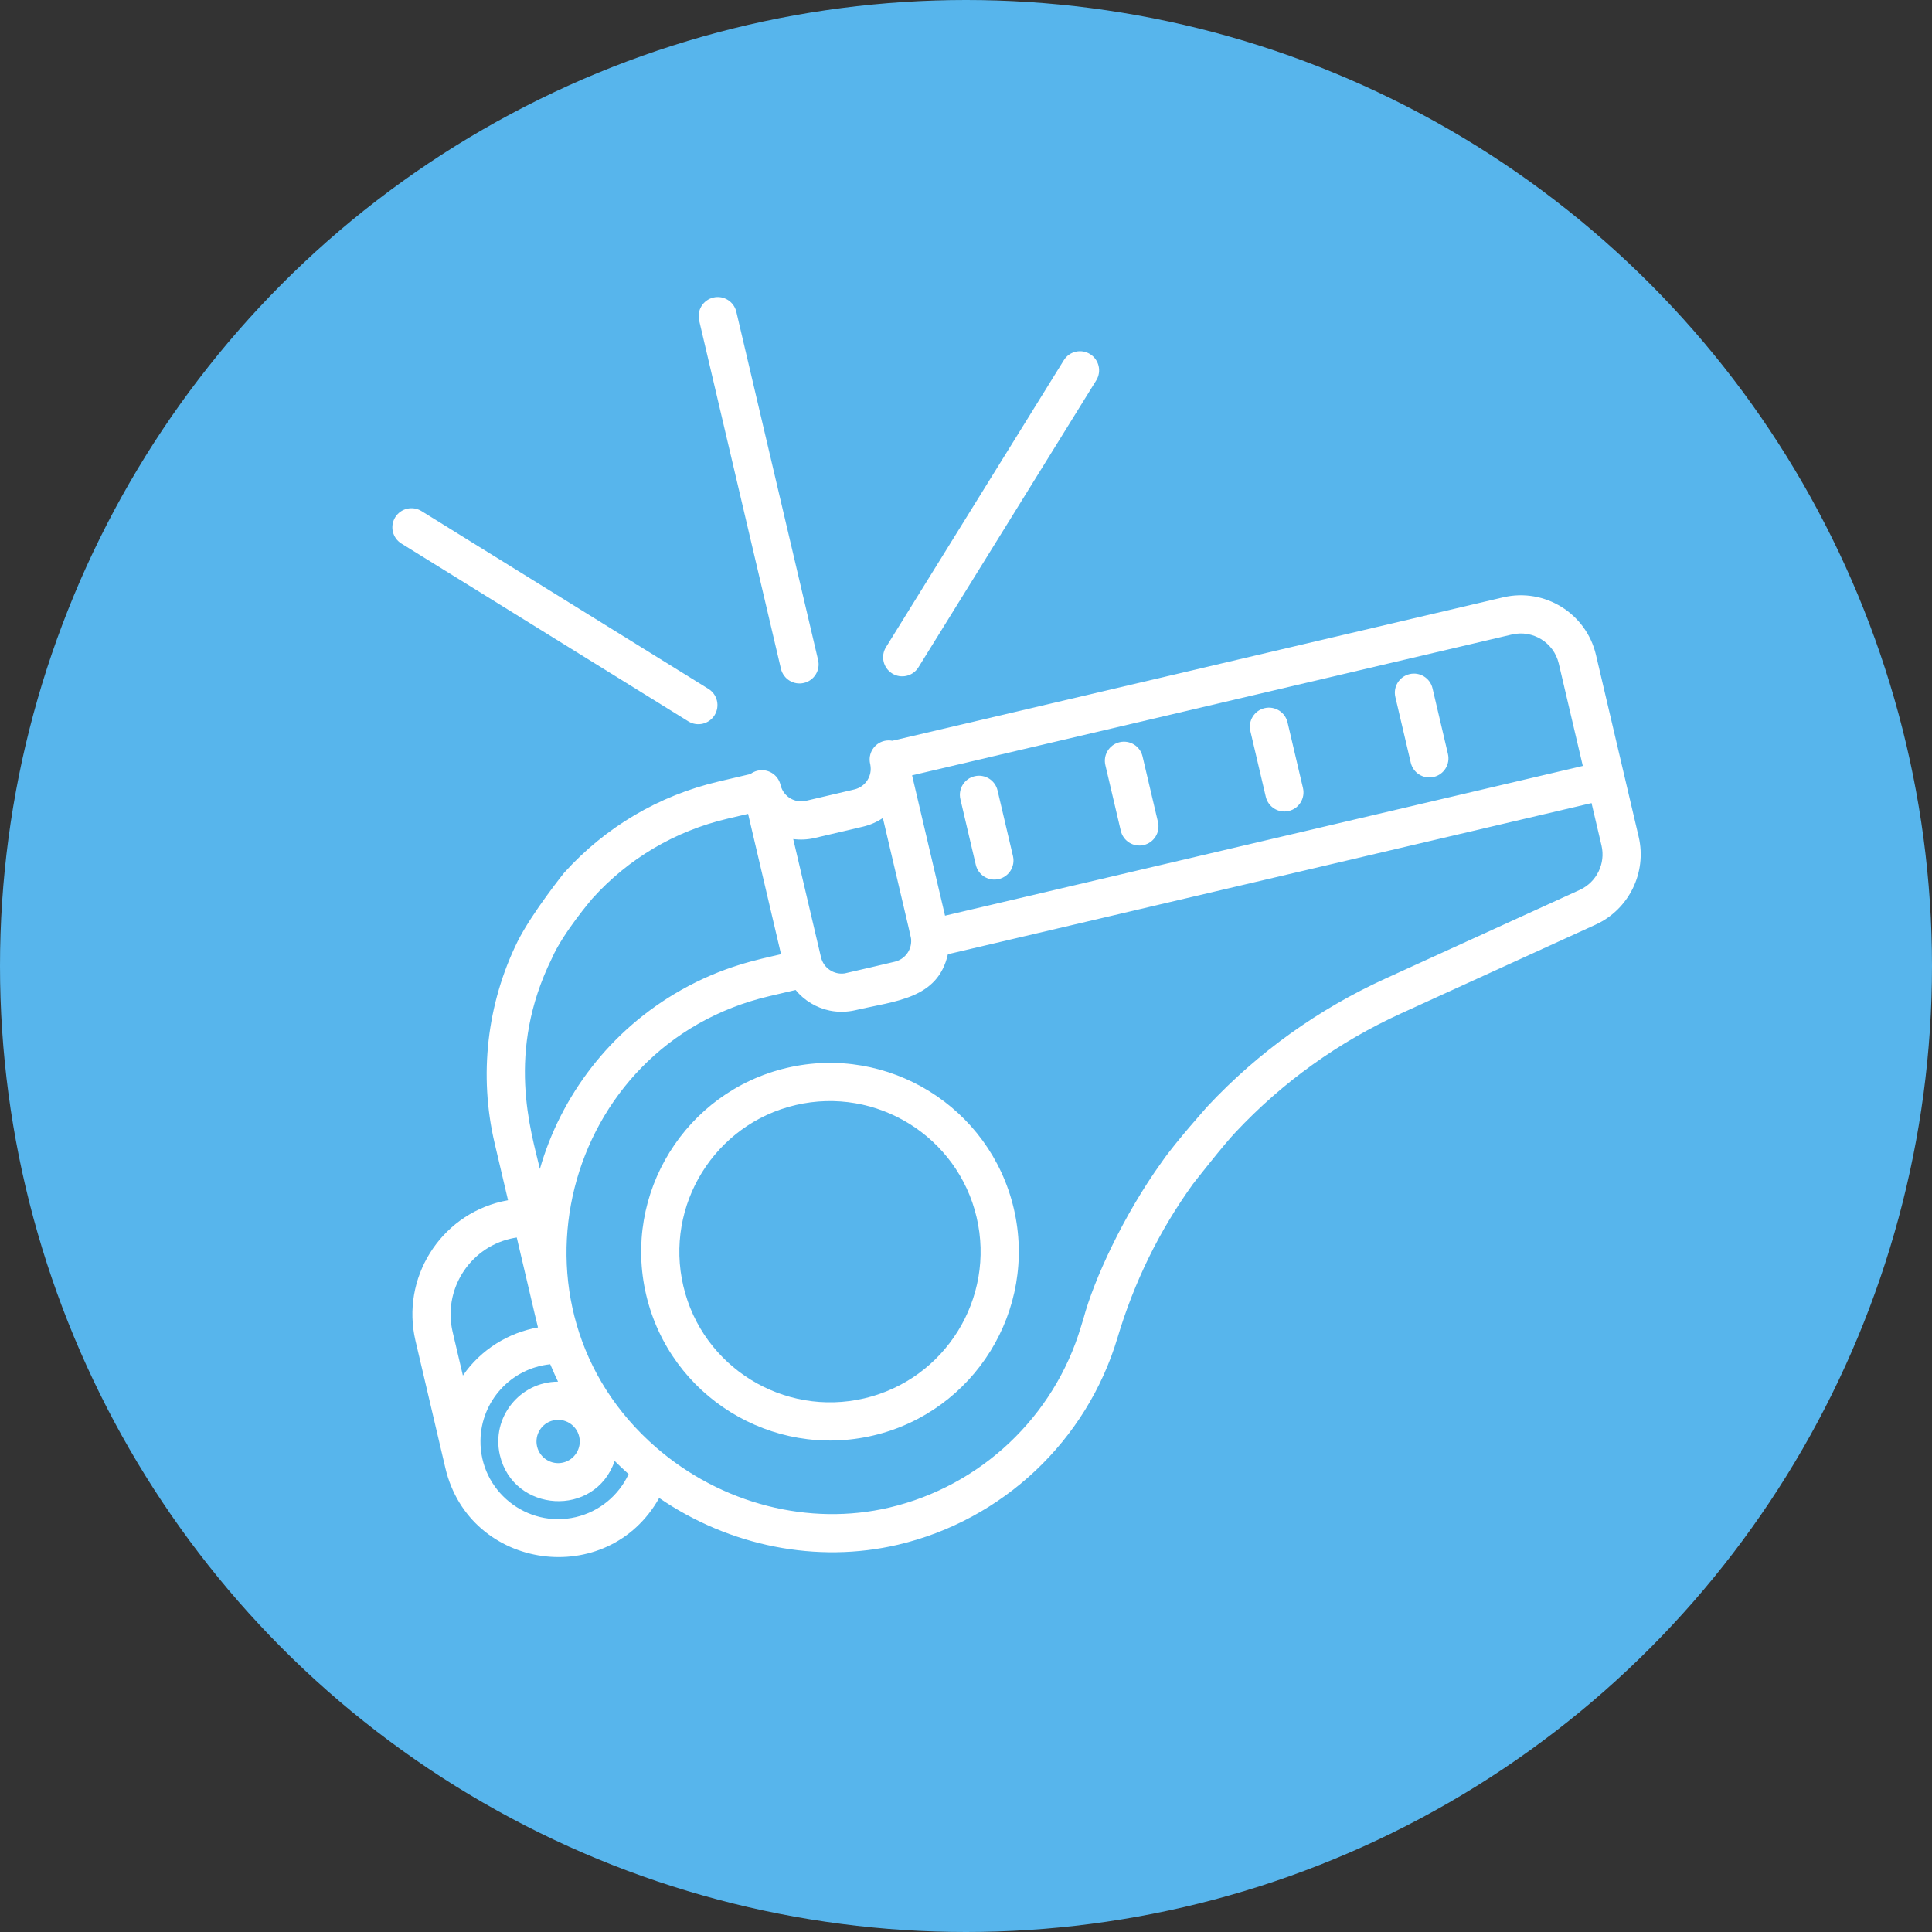 <?xml version="1.0" encoding="utf-8"?>
<!-- Generator: Adobe Illustrator 16.0.0, SVG Export Plug-In . SVG Version: 6.00 Build 0)  -->
<!DOCTYPE svg PUBLIC "-//W3C//DTD SVG 1.1//EN" "http://www.w3.org/Graphics/SVG/1.1/DTD/svg11.dtd">
<svg version="1.1" id="Capa_1" xmlns="http://www.w3.org/2000/svg" xmlns:xlink="http://www.w3.org/1999/xlink" x="0px" y="0px"
	 width="324.848px" height="324.848px" viewBox="0 0 324.848 324.848" enable-background="new 0 0 324.848 324.848"
	 xml:space="preserve">
<rect x="0" y="0" width="324.848" height="324.848" fill="#333333" stroke="none"/>
<circle fill="#57B5EC" cx="162.424" cy="162.424" r="162.424"/>
<g>
	<path fill="#FFFFFF" d="M195.366,195.342c-6.507,9.037-11.457,19.884-13.185,26.339c-0.145,0.463-0.287,0.928-0.43,1.399
		c-4.514,15.142-16.864,26.794-32.233,30.405l-0.011,0.002c-13.412,3.15-28.184-0.564-39.179-10.104
		c-27.107-23.518-15.778-67.715,18.991-75.879l4.457-1.047c1.441,1.766,3.5,3.003,5.725,3.462c1.388,0.284,2.907,0.268,4.307-0.062
		c6.787-1.594,13.865-1.875,15.574-9.413l108.221-25.412l1.676,7.14c0.712,3.029-0.827,6.167-3.659,7.458l-32.651,14.898
		c-11.341,5.176-21.395,12.383-29.878,21.426C203.091,185.955,197.587,192.098,195.366,195.342 M207.771,190.35
		c7.911-8.432,17.285-15.153,27.862-19.978l32.65-14.899c5.609-2.558,8.654-8.77,7.247-14.768l-2.41-10.264l-4.776-20.342
		c-1.636-6.965-8.633-11.301-15.596-9.665l-102.716,24.119c-0.427-0.083-0.88-0.08-1.331,0.025
		c-1.728,0.406-2.798,2.134-2.393,3.859l0.012,0.046c0.001,0.018,0.008,0.035,0.011,0.052c0.002,0.019,0.005,0.034,0.007,0.053
		c0.365,1.888-0.817,3.712-2.695,4.152l-8.104,1.903c-1.877,0.441-3.748-0.666-4.262-2.519l-0.029-0.103l-0.011-0.045
		c-0.405-1.726-2.132-2.798-3.859-2.393c-0.452,0.106-0.856,0.307-1.205,0.569l-5.327,1.25c-10.096,2.37-19.086,7.686-26.004,15.365
		c0,0-5.394,6.71-7.817,11.539c-5.164,10.477-6.534,22.518-3.859,33.905l2.255,9.599c-0.353,0.063-0.705,0.129-1.052,0.211
		c-10.455,2.453-16.964,12.957-14.51,23.411l5.023,21.392c4.06,17.291,27.313,20.469,35.954,5.048
		c11.834,8.116,26.544,11.057,40.139,7.864l0.014-0.003c17.602-4.138,31.748-17.48,36.915-34.818
		c2.792-9.317,6.937-17.856,12.675-25.827C200.578,199.091,205.829,192.355,207.771,190.35 M99.612,151.067
		c6.036-6.702,13.886-11.338,22.701-13.409l3.471-0.814l5.54,23.597c-3.84,0.9-9.701,2.006-16.84,6.047
		c-11.909,6.741-20.192,17.773-23.708,30.063c-1.499-6.387-5.761-19.643,2.008-35.401C94.637,156.86,99.612,151.067,99.612,151.067
		 M97.386,241.543c0.458,1.953-0.758,3.914-2.71,4.373c-1.954,0.459-3.916-0.757-4.374-2.71c-0.46-1.953,0.757-3.915,2.711-4.375
		C94.964,238.373,96.926,239.589,97.386,241.543 M76.11,223.969c-1.646-7.01,2.718-14.048,9.728-15.694
		c0.345-0.081,0.696-0.148,1.05-0.201c3.572,15.214,3.361,14.331,3.566,15.122c-4.936,0.876-9.598,3.696-12.624,8.092L76.11,223.969
		L76.11,223.969z M96.827,255.084c-8.237,1.935-16.167-4.404-16.039-12.905c0.085-6.479,5.014-12.092,11.727-12.79
		c0.407,0.995,1.121,2.534,1.311,2.927c-6.438,0.01-11.26,6.04-9.775,12.36c2.271,9.67,15.985,10.577,19.302,0.973
		c0.35,0.352,1.543,1.503,2.341,2.211C104.021,251.467,100.766,254.16,96.827,255.084 M142.022,163.666
		c-1.821,0.26-3.556-0.9-3.983-2.726l-4.665-19.861c1.179,0.156,2.405,0.106,3.633-0.183l8.105-1.903
		c1.229-0.287,2.352-0.79,3.334-1.454c5.035,21.444,4.732,20.047,4.757,20.488c0.096,1.731-1.062,3.278-2.759,3.677
		C150.197,161.761,142.272,163.631,142.022,163.666 M158.899,153.962l-5.54-23.595l100.857-23.682
		c3.518-0.826,7.051,1.364,7.876,4.881l4.043,17.216L158.899,153.962z"/>
	<path fill="#FFFFFF" d="M163.872,130.517c-1.727,0.404-2.799,2.131-2.392,3.857l2.593,11.043c0.405,1.728,2.133,2.797,3.858,2.392
		c1.726-0.404,2.797-2.132,2.392-3.858l-2.593-11.043C167.325,131.181,165.599,130.111,163.872,130.517"/>
	<path fill="#FFFFFF" d="M188.252,124.792c-1.729,0.406-2.8,2.133-2.393,3.858l2.592,11.043c0.406,1.728,2.134,2.797,3.86,2.392
		c1.726-0.405,2.798-2.134,2.392-3.86l-2.594-11.042C191.705,125.457,189.978,124.387,188.252,124.792"/>
	<path fill="#FFFFFF" d="M212.629,119.067c-1.727,0.404-2.797,2.131-2.392,3.859l2.594,11.043c0.404,1.727,2.132,2.796,3.858,2.392
		c1.727-0.406,2.797-2.133,2.393-3.86l-2.594-11.043C216.083,119.731,214.355,118.662,212.629,119.067"/>
	<path fill="#FFFFFF" d="M237.008,113.345c-1.727,0.404-2.798,2.131-2.392,3.856l2.593,11.043c0.405,1.728,2.133,2.797,3.858,2.392
		s2.796-2.132,2.392-3.858l-2.594-11.043C240.461,114.009,238.734,112.938,237.008,113.345"/>
	<path fill="#FFFFFF" d="M135.164,114.832c1.725-0.403,2.798-2.132,2.392-3.858l-13.749-58.551
		c-0.404-1.728-2.134-2.797-3.858-2.393c-1.728,0.407-2.797,2.134-2.393,3.861l13.749,58.549
		C131.709,114.167,133.437,115.238,135.164,114.832"/>
	<path fill="#FFFFFF" d="M152.434,113.636c0.8-0.188,1.527-0.682,1.994-1.435l29.895-48.244c0.934-1.506,0.47-3.483-1.038-4.418
		c-1.508-0.936-3.486-0.472-4.419,1.038l-29.895,48.24c-0.935,1.506-0.471,3.487,1.038,4.422
		C150.762,113.705,151.633,113.823,152.434,113.636"/>
	<path fill="#FFFFFF" d="M115.732,121.286c0.755,0.467,1.625,0.585,2.425,0.397c0.802-0.188,1.527-0.681,1.995-1.435
		c0.933-1.509,0.47-3.486-1.038-4.42l-48.24-29.895c-1.509-0.935-3.488-0.469-4.422,1.038c-0.934,1.508-0.469,3.485,1.038,4.42
		L115.732,121.286z"/>
	<path fill="#FFFFFF" d="M132.298,179.556c-17.043,4.003-27.652,21.123-23.65,38.164c4,17.043,21.122,27.651,38.165,23.65
		c17.041-4.001,27.647-21.121,23.646-38.164C166.458,186.162,149.337,175.556,132.298,179.556 M145.344,235.117
		c-13.595,3.192-27.254-5.271-30.445-18.865c-3.192-13.594,5.271-27.253,18.867-30.445c13.595-3.191,27.252,5.272,30.442,18.866
		C167.401,218.269,158.939,231.925,145.344,235.117"/>
</g>
</svg>
